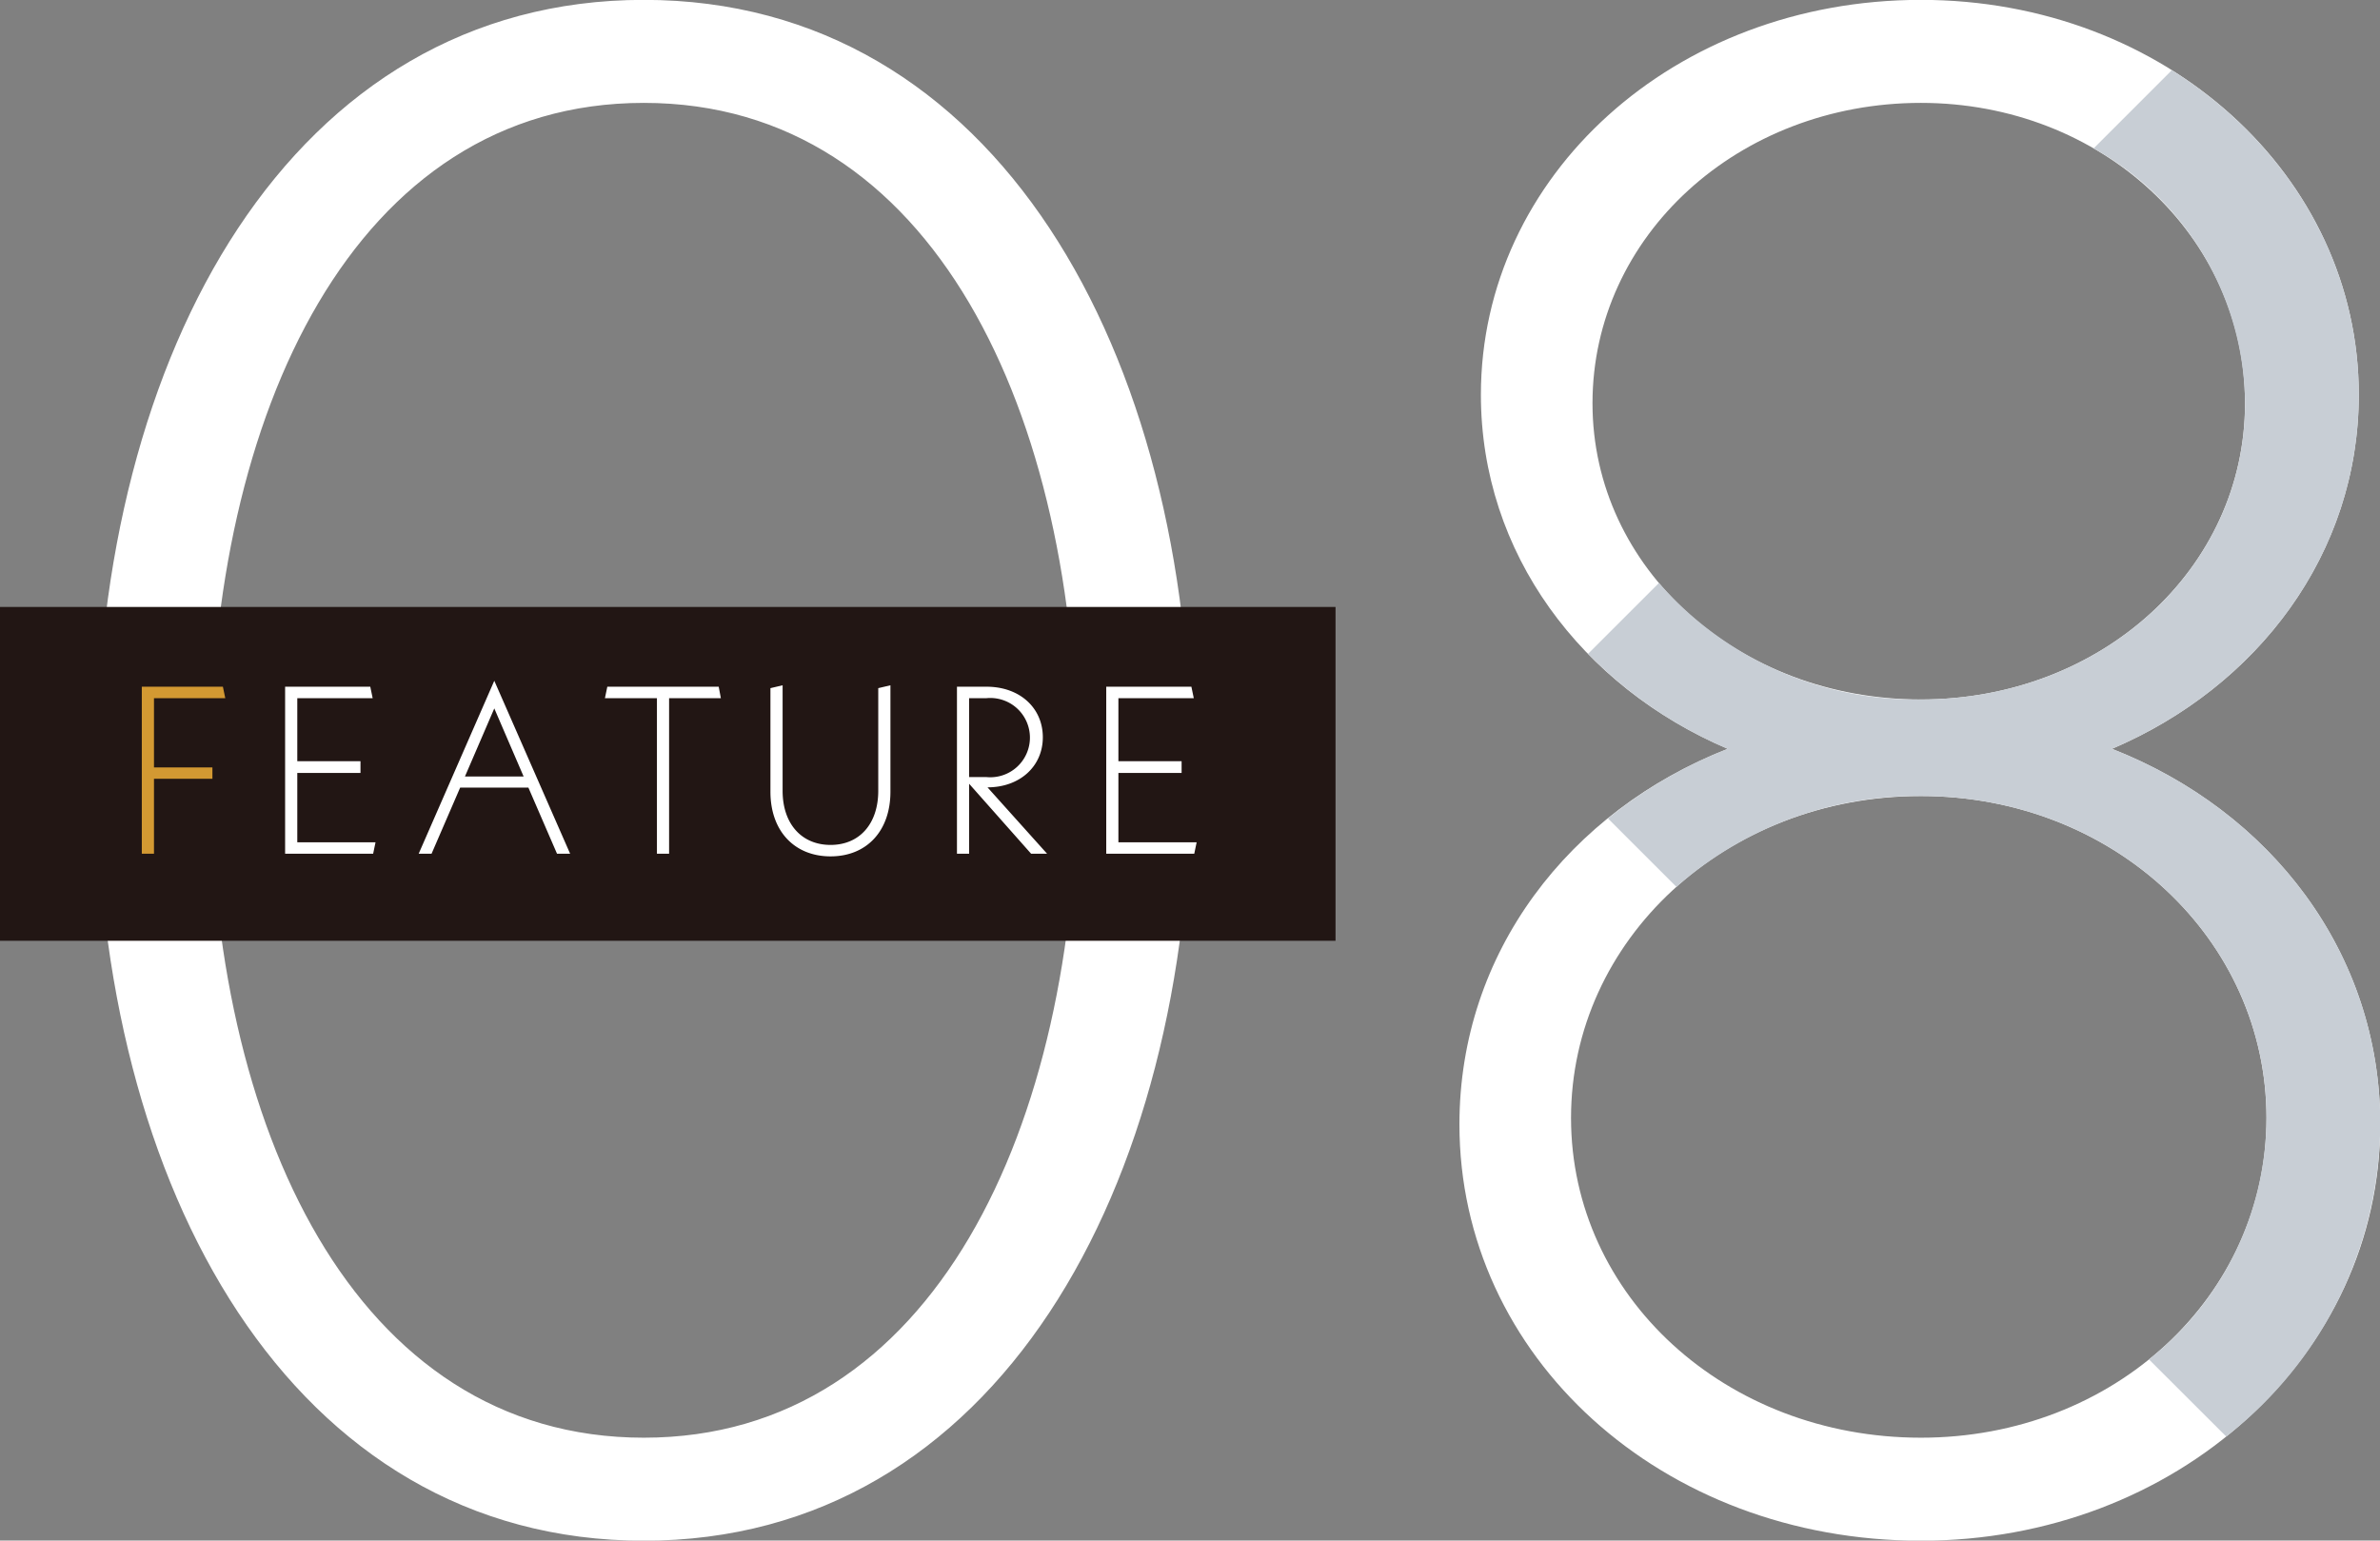 <svg id="num_clinic03.svg" xmlns="http://www.w3.org/2000/svg" width="199.59" height="129.22" viewBox="0 0 199.59 129.22">
  <rect x="0" y="0" width="199.59" height="129.22" fill="#808080" stroke="none"/>
  <defs>
    <style>
      .cls-1 {
        fill: #fff;
      }

      .cls-1, .cls-2, .cls-4 {
        fill-rule: evenodd;
      }

      .cls-2 {
        fill: #c8ced5;
      }

      .cls-3 {
        fill: #221614;
      }

      .cls-4 {
        fill: #d39932;
      }
    </style>
  </defs>
  <path id="_08" data-name="08" class="cls-1" d="M907.988,8452.32c29.519,0,45.9-29.52,45.9-64.62s-16.379-64.62-45.9-64.62-45.9,29.52-45.9,64.62S878.469,8452.32,907.988,8452.32Zm0-8.64c-24.3,0-36.359-26.1-36.359-55.98s12.06-55.98,36.359-55.98,36.358,26.1,36.358,55.98S932.287,8443.68,907.988,8443.68Zm123.122-57.78c12.24-5.22,20.7-16.38,20.7-29.7,0-18.36-16.2-33.12-36.72-33.12-20.7,0-36.9,14.76-36.9,33.12,0,13.32,8.459,24.48,20.7,29.7-13.32,5.22-22.5,17.1-22.5,31.5,0,19.44,16.919,34.92,38.7,34.92,21.42,0,38.52-15.48,38.52-34.92C1053.61,8403,1044.43,8391.12,1031.11,8385.9Zm-43.561-28.98c0-14.04,12.24-25.2,27.541-25.2,15.12,0,27.18,11.16,27.18,25.2,0,13.86-12.06,24.84-27.18,24.84C999.789,8381.76,987.549,8370.78,987.549,8356.92Zm27.541,86.76c-16.381,0-29.341-11.88-29.341-26.82s12.96-27,29.341-27c16.2,0,28.98,12.06,28.98,27S1031.29,8443.68,1015.09,8443.68Z" transform="translate(-854 -8323.09)"/>
  <path id="_08-2" data-name="08" class="cls-2" d="M1044.07,8416.86c0-14.94-12.78-27-28.98-27a30.574,30.574,0,0,0-20.5,7.62l-5.743-5.74a37.74,37.74,0,0,1,10.044-5.84,36.143,36.143,0,0,1-11.713-7.97l5.943-5.94a28.549,28.549,0,0,0,21.971,9.77c15.12,0,27.18-10.98,27.18-24.84a24.7,24.7,0,0,0-12.7-21.38l6.56-6.56c9.52,5.97,15.68,15.91,15.68,27.22,0,13.32-8.46,24.48-20.7,29.7,13.32,5.22,22.5,17.1,22.5,31.5a33.458,33.458,0,0,1-12.92,26.18l-6.48-6.47A25.926,25.926,0,0,0,1044.07,8416.86Z" transform="translate(-854 -8323.09)"/>
  <g id="g">
    <rect id="長方形_1058" data-name="長方形 1058" class="cls-3" y="50.91" width="112" height="28"/>
    <path id="FEATURE" class="cls-1" d="M878.931,8393.74v-5.82h5.3v-0.98h-5.3v-5.29h6.321l-0.2-.96H877.91v14.01h7.382l0.2-.96h-6.561Zm21.782,0.96h1.1l-6.361-14.51-6.342,14.51h1.08l2.4-5.55h5.721Zm-7.722-6.48,2.461-5.71,2.46,5.71h-4.921Zm21.461-6.57-0.18-.96H904.93l-0.2.96h4.361v13.05h1.02v-13.05h4.341Zm9.2,13.27c3.02,0,5.021-2.12,5.021-5.42v-8.93l-1.021.24v8.61c0,2.78-1.58,4.54-4,4.54s-4.021-1.76-4.021-4.54v-8.85l-1.021.24v8.69C918.61,8392.8,920.631,8394.92,923.652,8394.92Zm18.16-.22-5-5.57c2.7,0,4.641-1.75,4.641-4.2s-1.92-4.24-4.721-4.24h-2.48v14.01h1.02v-5.87l5.2,5.87h1.34Zm-6.541-13.05h1.46a3.325,3.325,0,1,1,0,6.62h-1.46v-6.62Zm12.52,12.09v-5.82h5.3v-0.98h-5.3v-5.29h6.321l-0.2-.96h-7.141v14.01h7.381l0.2-.96h-6.561Z" transform="translate(-854 -8323.09)"/>
    <path id="FEATURE-2" data-name="FEATURE" class="cls-4" d="M866.911,8381.65h5.981l-0.2-.96h-6.8v14.01h1.021v-6.29h4.9v-0.95h-4.9v-5.81Z" transform="translate(-854 -8323.09)"/>
  </g>
</svg>
